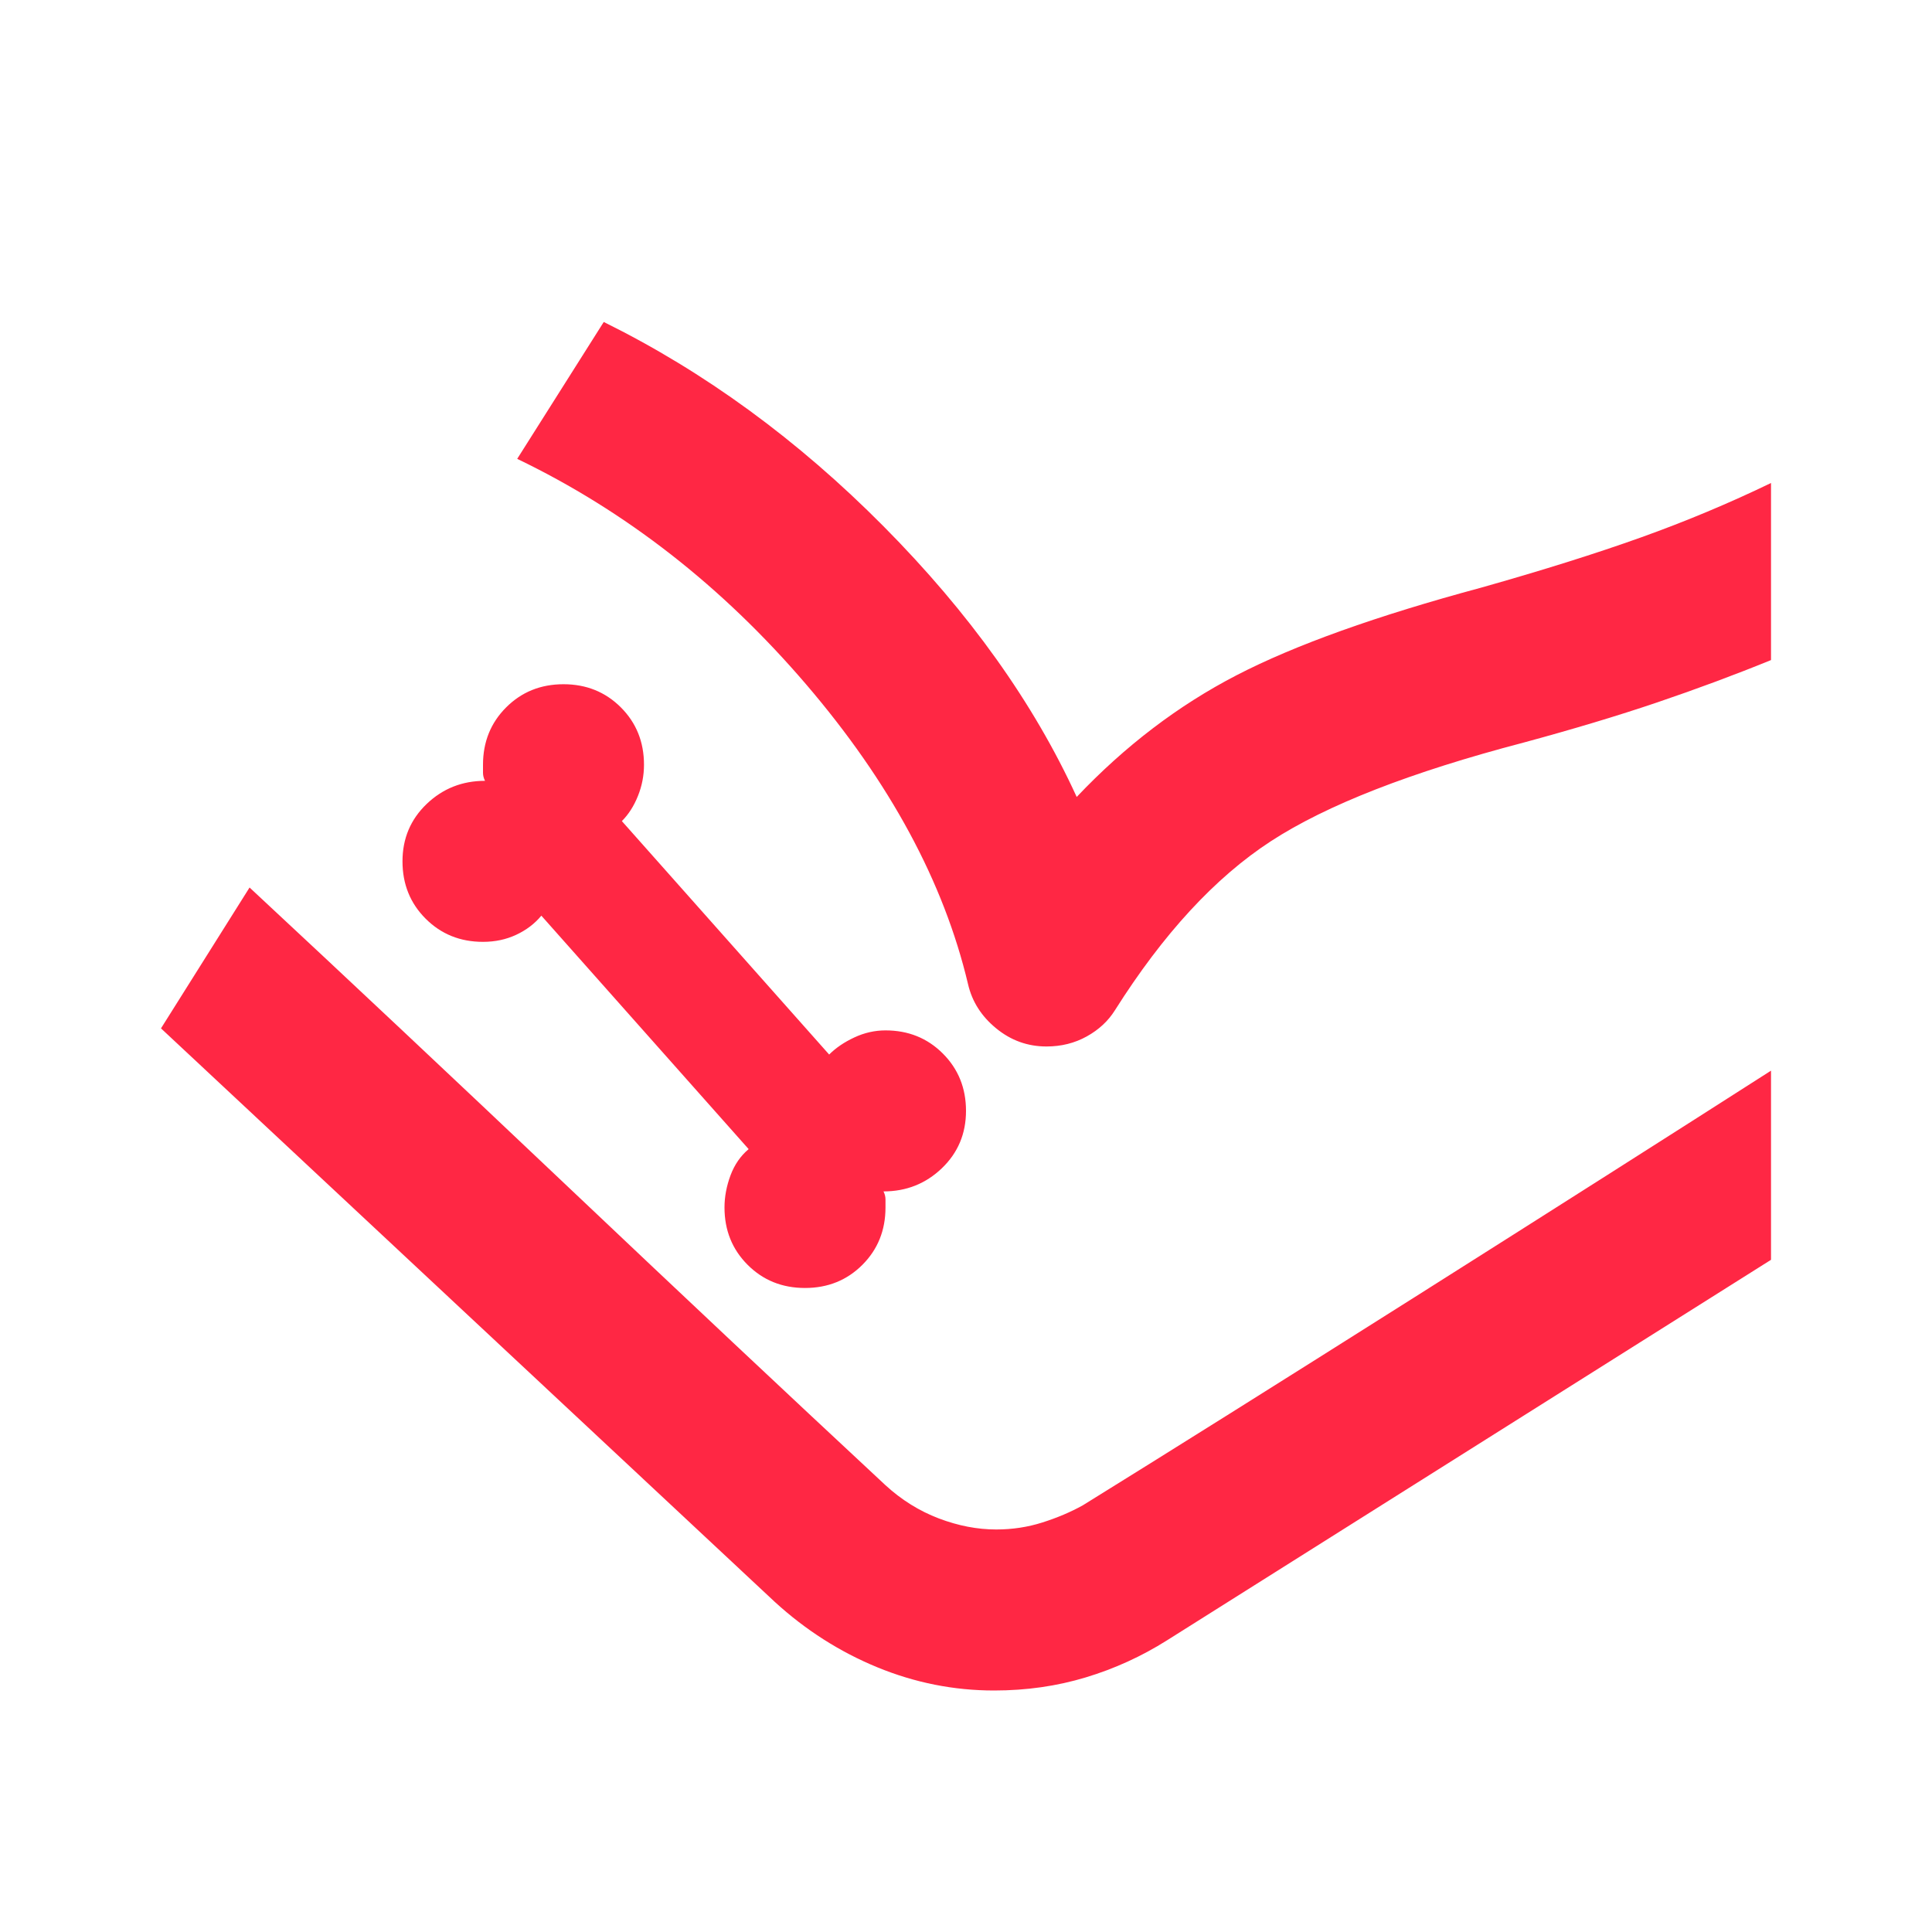 <svg xmlns="http://www.w3.org/2000/svg" width="64" height="64" viewBox="0 0 64 64" fill="none"><path d="M26.667 42.666C27.422 42.666 28.055 42.411 28.567 41.9C29.078 41.389 29.333 40.755 29.333 40V39.733C29.333 39.644 29.311 39.555 29.267 39.467C30.022 39.467 30.667 39.211 31.2 38.7C31.733 38.189 32 37.555 32 36.8C32 36.044 31.744 35.411 31.233 34.9C30.722 34.389 30.089 34.133 29.333 34.133C28.978 34.133 28.633 34.211 28.3 34.367C27.967 34.522 27.689 34.711 27.467 34.933L20.6 27.2C20.822 26.978 21 26.7 21.133 26.366C21.267 26.033 21.333 25.689 21.333 25.333C21.333 24.578 21.078 23.944 20.567 23.433C20.055 22.922 19.422 22.666 18.667 22.666C17.911 22.666 17.278 22.922 16.767 23.433C16.256 23.944 16 24.578 16 25.333V25.6C16 25.689 16.022 25.778 16.067 25.866C15.311 25.866 14.667 26.122 14.133 26.633C13.6 27.144 13.333 27.778 13.333 28.533C13.333 29.289 13.589 29.922 14.1 30.433C14.611 30.944 15.244 31.2 16 31.2C16.4 31.2 16.767 31.122 17.1 30.966C17.433 30.811 17.711 30.6 17.933 30.333L24.8 38.066C24.533 38.289 24.333 38.578 24.2 38.933C24.067 39.289 24 39.644 24 40C24 40.755 24.256 41.389 24.767 41.9C25.278 42.411 25.911 42.666 26.667 42.666ZM5.333 34.066L8.267 29.4L29.333 49.2C29.867 49.689 30.456 50.055 31.1 50.3C31.744 50.544 32.378 50.666 33 50.666C33.533 50.666 34.044 50.589 34.533 50.433C35.022 50.278 35.467 50.089 35.867 49.867L58.667 35.467V41.733L38.667 54.333C37.822 54.867 36.922 55.278 35.967 55.566C35.011 55.855 34 56 32.933 56C31.6 56 30.311 55.744 29.067 55.233C27.822 54.722 26.689 54 25.667 53.066L5.333 34.066ZM17.133 15.2L20 10.666C23.333 12.311 26.422 14.566 29.267 17.433C32.111 20.3 34.244 23.289 35.667 26.4C37.267 24.711 39.033 23.366 40.967 22.366C42.9 21.366 45.6 20.4 49.067 19.466C51.111 18.889 52.878 18.333 54.367 17.8C55.855 17.267 57.289 16.666 58.667 16V21.866C57.467 22.355 56.211 22.822 54.9 23.267C53.589 23.711 52.111 24.155 50.467 24.6C46.733 25.578 43.944 26.666 42.1 27.866C40.255 29.067 38.533 30.933 36.933 33.467C36.711 33.822 36.4 34.111 36 34.333C35.6 34.555 35.156 34.666 34.667 34.666C34.044 34.666 33.489 34.467 33 34.066C32.511 33.666 32.2 33.178 32.067 32.6C31.267 29.222 29.478 25.911 26.7 22.666C23.922 19.422 20.733 16.933 17.133 15.2ZM8.267 29.4C11.467 32.378 14.978 35.678 18.8 39.3C22.622 42.922 26.133 46.222 29.333 49.2C29.867 49.689 30.456 50.055 31.1 50.3C31.744 50.544 32.378 50.666 33 50.666C33.533 50.666 34.044 50.589 34.533 50.433C35.022 50.278 35.467 50.089 35.867 49.867C38.667 48.133 42.333 45.833 46.867 42.967C51.4 40.1 55.333 37.6 58.667 35.467L35.867 49.867C35.467 50.089 35.022 50.278 34.533 50.433C34.044 50.589 33.533 50.666 33 50.666C32.378 50.666 31.744 50.544 31.1 50.3C30.456 50.055 29.867 49.689 29.333 49.2L8.267 29.4Z" fill="#FF2744"></path></svg>